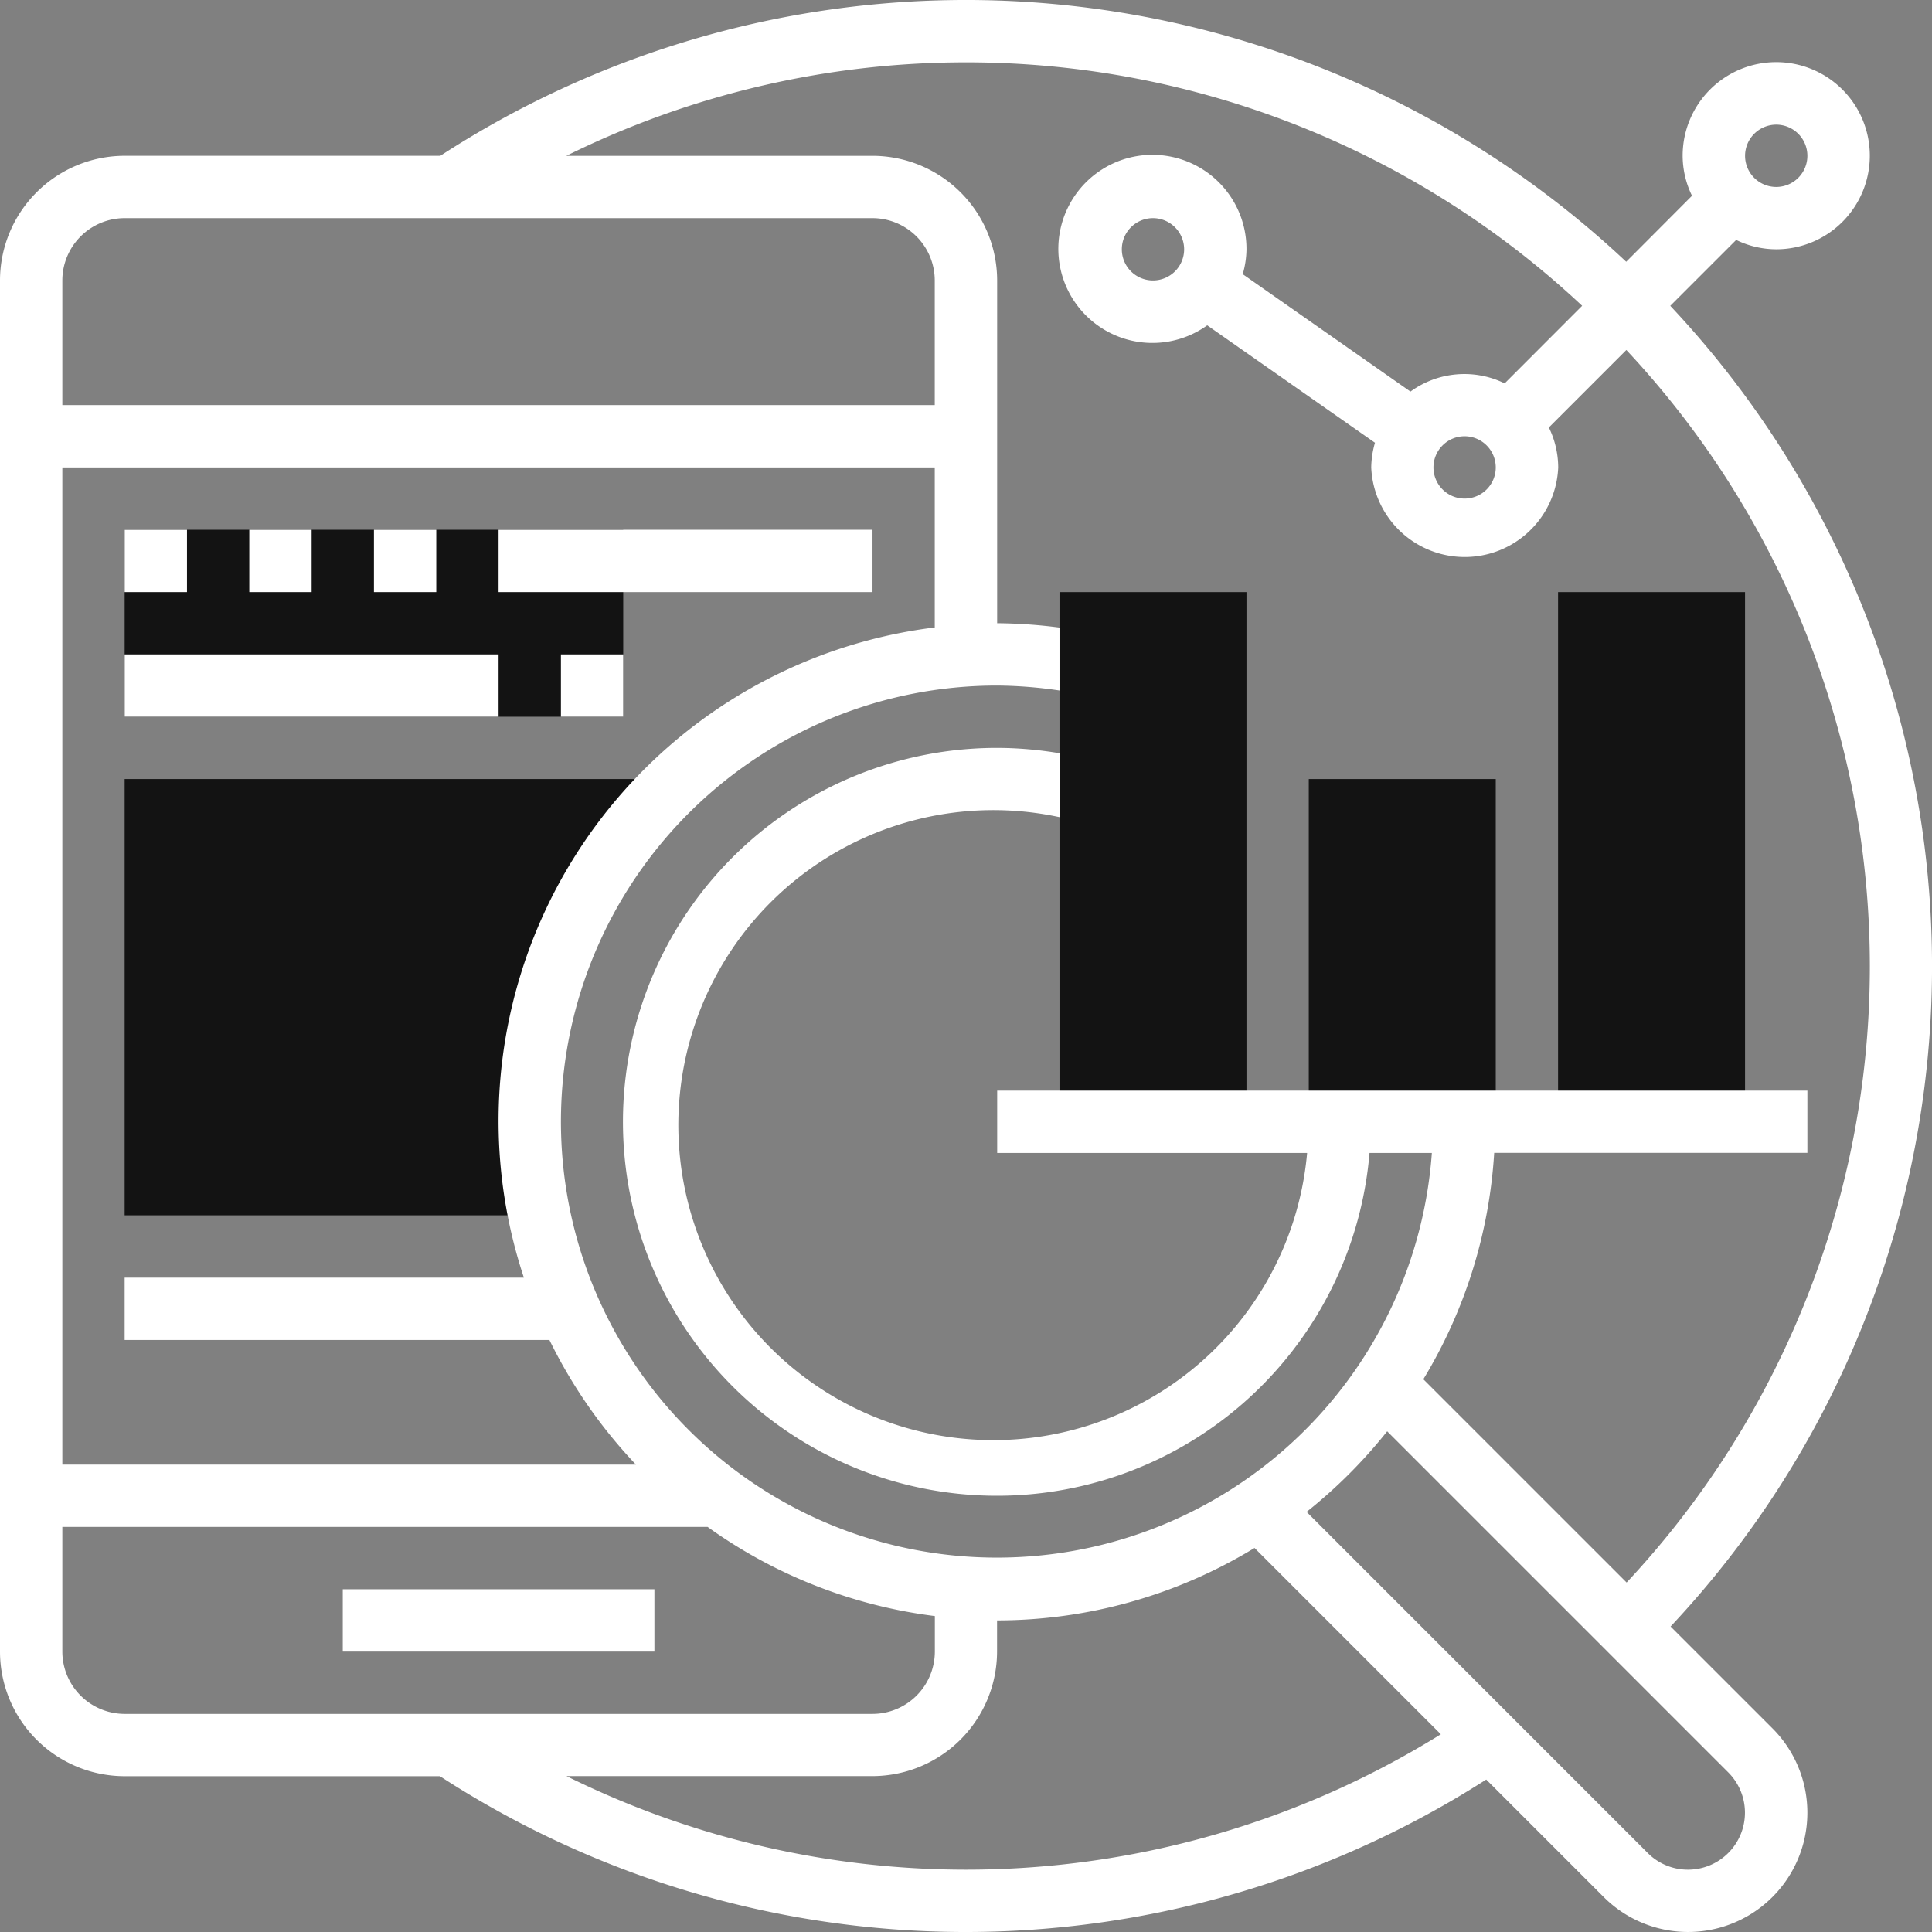 <svg xmlns="http://www.w3.org/2000/svg" width="64" height="64" viewBox="0 0 64 64">
  <rect x="0" y="0" width="64" height="64" fill="#808080" stroke="none"/>
  <g id="invest" transform="translate(0 0)">
    <g id="Group_146" data-name="Group 146" transform="translate(4.129 17.549)">
      <path id="Path_219" data-name="Path 219" d="M45.42,211.355A15.425,15.425,0,0,1,50.4,200H32v14.452H45.42l.245-.429a15.453,15.453,0,0,1-.245-2.667Zm0,0" transform="translate(-32 -191.742)" fill="#131313"/>
      <path id="Path_220" data-name="Path 220" d="M32,136H48.516v6.194H32Zm0,0" transform="translate(-32 -136)" fill="#131313"/>
      <path id="Path_221" data-name="Path 221" d="M400,152h6.194v17.548H400Zm0,0" transform="translate(-352.516 -149.935)" fill="#131313"/>
      <path id="Path_222" data-name="Path 222" d="M336,200h6.194v11.355H336Zm0,0" transform="translate(-296.774 -191.742)" fill="#131313"/>
      <path id="Path_223" data-name="Path 223" d="M272,152h6.194v17.548H272Zm0,0" transform="translate(-241.032 -149.935)" fill="#131313"/>
    </g>
    <path id="Path_224" data-name="Path 224" d="M88,408H98.323v2.065H88Zm0,0" transform="translate(-76.645 -355.354)" fill="#fff"/>
    <path id="Path_225" data-name="Path 225" d="M32,136h2.065v2.065H32Zm0,0" transform="translate(-27.871 -118.451)" fill="#fff"/>
    <path id="Path_226" data-name="Path 226" d="M64,136h2.065v2.065H64Zm0,0" transform="translate(-55.742 -118.451)" fill="#fff"/>
    <path id="Path_227" data-name="Path 227" d="M96,136h2.065v2.065H96Zm0,0" transform="translate(-83.613 -118.451)" fill="#fff"/>
    <path id="Path_228" data-name="Path 228" d="M128,136h12.387v2.065H128Zm0,0" transform="translate(-111.484 -118.451)" fill="#fff"/>
    <path id="Path_229" data-name="Path 229" d="M32,168H44.387v2.065H32Zm0,0" transform="translate(-27.871 -146.322)" fill="#fff"/>
    <path id="Path_230" data-name="Path 230" d="M144,168h2.065v2.065H144Zm0,0" transform="translate(-125.419 -146.322)" fill="#fff"/>
    <path id="Path_231" data-name="Path 231" d="M55.34,53.88a31.941,31.941,0,0,0-.01-43.749l2.183-2.183a3.047,3.047,0,0,0,1.327.31,3.1,3.1,0,1,0-3.1-3.1,3.048,3.048,0,0,0,.31,1.327L53.87,8.671a31.934,31.934,0,0,0-39.284-3.51H4.129A4.133,4.133,0,0,0,0,9.291V54.71a4.133,4.133,0,0,0,4.129,4.129H14.573a31.965,31.965,0,0,0,34.66.111l3.892,3.892a3.952,3.952,0,1,0,5.589-5.589Zm3.5-49.751a1.032,1.032,0,1,1-1.032,1.032A1.034,1.034,0,0,1,58.839,4.129ZM32,2.065A29.824,29.824,0,0,1,52.411,10.13L49.844,12.7a3.034,3.034,0,0,0-3.12.272l-5.557-3.89a3.068,3.068,0,0,0,.124-.821,3.116,3.116,0,1,0-1.3,2.516l5.557,3.89a3.068,3.068,0,0,0-.124.821,3.1,3.1,0,0,0,6.194,0,3.048,3.048,0,0,0-.31-1.327l2.567-2.567a29.879,29.879,0,0,1,.009,40.829L47.15,45.69a16.371,16.371,0,0,0,2.347-7.5H59.872V36.129H33.033v2.065H43.3A10.435,10.435,0,1,1,35.1,27.07V24.953a12.555,12.555,0,0,0-2.065-.178A12.387,12.387,0,1,0,45.367,38.194h2.065a14.444,14.444,0,1,1-14.4-15.484,14.654,14.654,0,0,1,2.065.164V20.789a16.819,16.819,0,0,0-2.065-.144V9.291A4.133,4.133,0,0,0,28.9,5.162H18.76A29.817,29.817,0,0,1,32,2.065ZM49.549,15.484a1.032,1.032,0,1,1-1.032-1.032A1.034,1.034,0,0,1,49.549,15.484ZM39.226,8.258a1.032,1.032,0,1,1-1.032-1.032A1.034,1.034,0,0,1,39.226,8.258ZM2.065,9.291A2.067,2.067,0,0,1,4.129,7.226H28.9a2.067,2.067,0,0,1,2.065,2.065V13.42H2.065Zm0,6.194h28.9v5.3A16.474,16.474,0,0,0,17.354,42.323H4.129v2.065H18.2a16.608,16.608,0,0,0,2.866,4.129H2.065Zm2.065,41.29A2.067,2.067,0,0,1,2.065,54.71V50.581H23.441a16.393,16.393,0,0,0,7.527,2.953V54.71A2.067,2.067,0,0,1,28.9,56.775ZM32,61.936a29.833,29.833,0,0,1-13.234-3.1H28.9a4.133,4.133,0,0,0,4.129-4.129V53.678a16.39,16.39,0,0,0,8.529-2.4l6.172,6.172A29.8,29.8,0,0,1,32,61.936Zm23.918,0a1.875,1.875,0,0,1-1.335-.553l-11.3-11.3a16.631,16.631,0,0,0,2.669-2.669l11.3,11.3a1.888,1.888,0,0,1-1.336,3.222Zm0,0" transform="translate(0 0)" fill="#fff"/>
  </g>
</svg>
